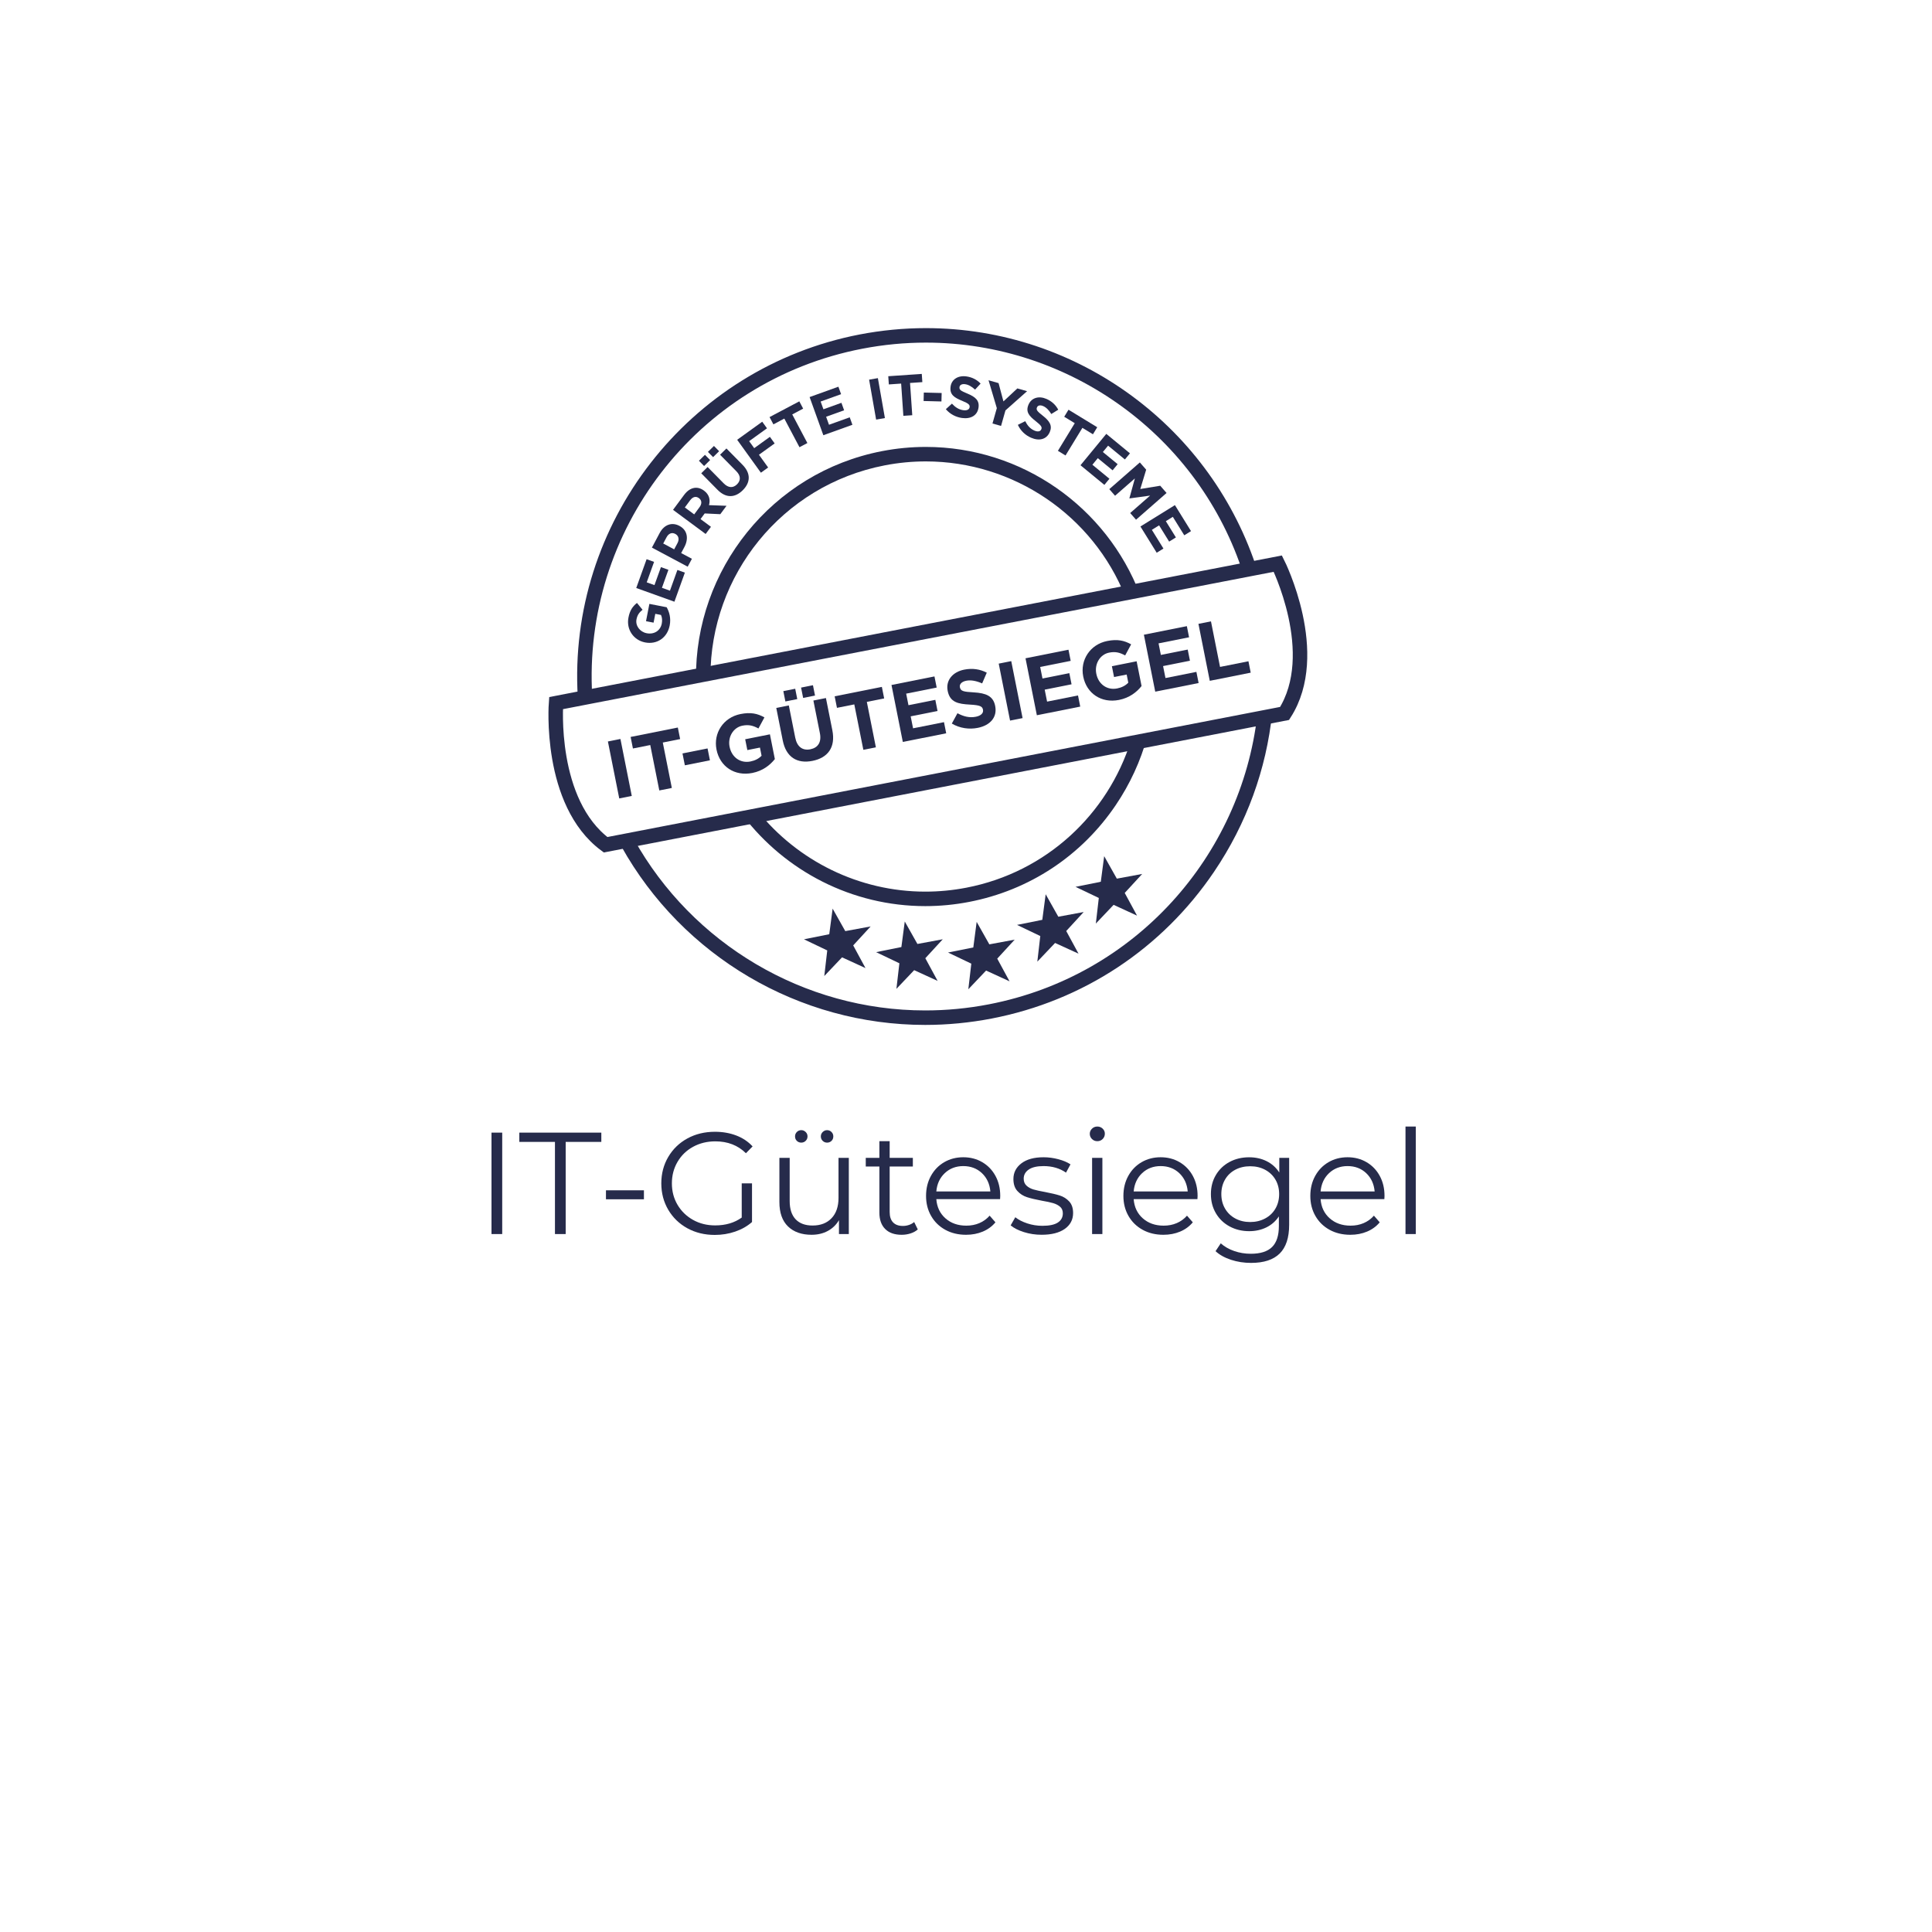 <?xml version="1.0" encoding="UTF-8"?> <!-- Generator: Adobe Illustrator 16.0.4, SVG Export Plug-In . SVG Version: 6.00 Build 0) --> <svg xmlns="http://www.w3.org/2000/svg" xmlns:xlink="http://www.w3.org/1999/xlink" id="Ebene_1" x="0px" y="0px" width="200px" height="200px" viewBox="0 0 200 200" xml:space="preserve"> <g> <path fill="#262B4B" d="M50.879,117.249h1.11v10.5h-1.11V117.249z"></path> <path fill="#262B4B" d="M57.449,118.209h-3.69v-0.96h8.49v0.96h-3.69v9.54h-1.11V118.209z"></path> <path fill="#262B4B" d="M62.729,123.22h3.93v0.93h-3.93V123.22z"></path> <path fill="#262B4B" d="M76.783,122.499h1.065v4.005c-0.49,0.431-1.07,0.761-1.74,0.99c-0.67,0.23-1.375,0.345-2.115,0.345 c-1.05,0-1.995-0.229-2.835-0.689s-1.5-1.098-1.98-1.913c-0.48-0.814-0.72-1.727-0.72-2.737c0-1.01,0.24-1.922,0.72-2.737 c0.48-0.814,1.14-1.452,1.98-1.912s1.79-0.69,2.85-0.69c0.8,0,1.535,0.128,2.205,0.383c0.67,0.255,1.235,0.633,1.695,1.132 l-0.69,0.705c-0.83-0.819-1.885-1.229-3.165-1.229c-0.85,0-1.618,0.188-2.303,0.562s-1.222,0.895-1.612,1.56 s-0.585,1.408-0.585,2.228c0,0.82,0.195,1.561,0.585,2.221c0.39,0.659,0.925,1.18,1.605,1.56s1.445,0.57,2.295,0.57 c1.08,0,1.995-0.271,2.745-0.811V122.499z"></path> <path fill="#262B4B" d="M87.869,119.859v7.89h-1.02v-1.439c-0.28,0.479-0.666,0.853-1.155,1.117c-0.49,0.265-1.05,0.397-1.68,0.397 c-1.03,0-1.843-0.287-2.438-0.862c-0.595-0.575-0.893-1.418-0.893-2.527v-4.575h1.065v4.47c0,0.83,0.205,1.46,0.615,1.891 c0.41,0.43,0.995,0.645,1.755,0.645c0.83,0,1.485-0.252,1.965-0.758c0.48-0.505,0.72-1.207,0.72-2.107v-4.14H87.869z M82.491,118.104c-0.125-0.12-0.188-0.275-0.188-0.465c0-0.181,0.062-0.333,0.188-0.458s0.278-0.188,0.458-0.188 c0.17,0,0.32,0.062,0.45,0.188s0.195,0.277,0.195,0.458c0,0.18-0.062,0.332-0.188,0.457s-0.277,0.188-0.458,0.188 C82.769,118.284,82.616,118.225,82.491,118.104z M85.161,118.097c-0.125-0.125-0.188-0.277-0.188-0.457 c0-0.181,0.065-0.333,0.195-0.458s0.28-0.188,0.45-0.188c0.18,0,0.332,0.062,0.458,0.188c0.125,0.125,0.188,0.277,0.188,0.458 c0,0.189-0.063,0.345-0.188,0.465c-0.125,0.12-0.278,0.18-0.458,0.18C85.438,118.284,85.286,118.222,85.161,118.097z"></path> <path fill="#262B4B" d="M95.008,127.27c-0.2,0.18-0.448,0.317-0.743,0.412s-0.603,0.143-0.922,0.143c-0.74,0-1.31-0.2-1.71-0.6 c-0.4-0.4-0.6-0.965-0.6-1.695v-4.771h-1.41v-0.899h1.41v-1.726h1.065v1.726h2.4v0.899h-2.4v4.711c0,0.47,0.118,0.827,0.353,1.072 s0.572,0.367,1.013,0.367c0.22,0,0.432-0.035,0.637-0.104c0.205-0.07,0.383-0.17,0.533-0.301L95.008,127.27z"></path> <path fill="#262B4B" d="M103.528,124.134h-6.6c0.06,0.82,0.375,1.483,0.945,1.988c0.57,0.505,1.29,0.757,2.16,0.757 c0.49,0,0.94-0.087,1.35-0.262s0.765-0.433,1.065-0.772l0.6,0.689c-0.35,0.42-0.788,0.74-1.312,0.96s-1.103,0.33-1.732,0.33 c-0.81,0-1.528-0.173-2.152-0.518c-0.625-0.345-1.113-0.822-1.463-1.433c-0.35-0.609-0.525-1.3-0.525-2.069 c0-0.771,0.167-1.46,0.502-2.07s0.795-1.085,1.38-1.425c0.585-0.34,1.243-0.511,1.973-0.511s1.385,0.171,1.965,0.511 s1.035,0.812,1.365,1.417c0.33,0.605,0.495,1.298,0.495,2.078L103.528,124.134z M97.805,121.441 c-0.515,0.485-0.808,1.118-0.877,1.897h5.595c-0.07-0.779-0.363-1.412-0.877-1.897c-0.515-0.484-1.158-0.728-1.928-0.728 C98.958,120.714,98.32,120.957,97.805,121.441z"></path> <path fill="#262B4B" d="M105.996,127.547c-0.585-0.185-1.042-0.418-1.373-0.697l0.48-0.841c0.33,0.261,0.745,0.473,1.245,0.638 c0.5,0.165,1.02,0.248,1.56,0.248c0.72,0,1.253-0.112,1.598-0.338c0.345-0.225,0.518-0.542,0.518-0.952 c0-0.29-0.095-0.518-0.285-0.683s-0.43-0.29-0.72-0.375c-0.291-0.085-0.675-0.167-1.155-0.248c-0.64-0.119-1.155-0.242-1.545-0.367 s-0.723-0.337-0.998-0.638c-0.275-0.3-0.413-0.715-0.413-1.245c0-0.659,0.275-1.199,0.825-1.619 c0.55-0.421,1.315-0.631,2.295-0.631c0.51,0,1.02,0.068,1.53,0.203c0.51,0.135,0.93,0.312,1.26,0.532l-0.465,0.855 c-0.65-0.45-1.425-0.676-2.325-0.676c-0.68,0-1.192,0.12-1.538,0.36c-0.345,0.24-0.517,0.555-0.517,0.945 c0,0.3,0.097,0.54,0.292,0.72c0.195,0.18,0.437,0.312,0.727,0.397s0.69,0.173,1.2,0.263c0.63,0.12,1.135,0.24,1.515,0.359 c0.38,0.12,0.705,0.325,0.975,0.615s0.405,0.69,0.405,1.2c0,0.69-0.288,1.237-0.862,1.643c-0.575,0.405-1.373,0.607-2.393,0.607 C107.193,127.824,106.581,127.731,105.996,127.547z"></path> <path fill="#262B4B" d="M113.038,117.909c-0.15-0.15-0.225-0.33-0.225-0.54c0-0.2,0.075-0.375,0.225-0.524 c0.15-0.15,0.334-0.226,0.555-0.226c0.22,0,0.405,0.073,0.555,0.218s0.225,0.317,0.225,0.518c0,0.22-0.075,0.404-0.225,0.555 s-0.335,0.225-0.555,0.225C113.373,118.134,113.188,118.06,113.038,117.909z M113.053,119.859h1.065v7.89h-1.065V119.859z"></path> <path fill="#262B4B" d="M123.958,124.134h-6.6c0.06,0.82,0.375,1.483,0.945,1.988c0.57,0.505,1.29,0.757,2.16,0.757 c0.49,0,0.94-0.087,1.35-0.262s0.765-0.433,1.065-0.772l0.6,0.689c-0.35,0.42-0.788,0.74-1.312,0.96s-1.103,0.33-1.732,0.33 c-0.81,0-1.528-0.173-2.152-0.518c-0.625-0.345-1.113-0.822-1.463-1.433c-0.35-0.609-0.525-1.3-0.525-2.069 c0-0.771,0.167-1.46,0.502-2.07s0.795-1.085,1.38-1.425c0.585-0.34,1.243-0.511,1.973-0.511s1.385,0.171,1.965,0.511 s1.035,0.812,1.365,1.417c0.33,0.605,0.495,1.298,0.495,2.078L123.958,124.134z M118.235,121.441 c-0.515,0.485-0.808,1.118-0.877,1.897h5.595c-0.07-0.779-0.363-1.412-0.877-1.897c-0.515-0.484-1.158-0.728-1.928-0.728 C119.388,120.714,118.75,120.957,118.235,121.441z"></path> <path fill="#262B4B" d="M133.453,119.859v6.93c0,1.34-0.328,2.333-0.982,2.978c-0.655,0.646-1.643,0.968-2.962,0.968 c-0.73,0-1.423-0.107-2.078-0.322c-0.655-0.216-1.188-0.513-1.598-0.893l0.54-0.811c0.38,0.34,0.842,0.605,1.388,0.795 c0.545,0.19,1.117,0.285,1.717,0.285c1,0,1.735-0.232,2.205-0.697c0.47-0.465,0.705-1.188,0.705-2.168v-1.005 c-0.33,0.5-0.763,0.881-1.297,1.141c-0.535,0.26-1.128,0.39-1.778,0.39c-0.74,0-1.413-0.162-2.018-0.487s-1.08-0.78-1.425-1.365 s-0.518-1.247-0.518-1.987s0.172-1.4,0.518-1.98c0.345-0.579,0.817-1.029,1.417-1.35s1.275-0.48,2.025-0.48 c0.67,0,1.275,0.136,1.815,0.405c0.54,0.271,0.975,0.66,1.305,1.17v-1.515H133.453z M130.962,126.137 c0.46-0.245,0.818-0.587,1.073-1.027s0.382-0.94,0.382-1.5s-0.127-1.058-0.382-1.492c-0.255-0.436-0.61-0.775-1.065-1.021 c-0.455-0.245-0.973-0.367-1.553-0.367c-0.57,0-1.083,0.12-1.538,0.359c-0.455,0.24-0.81,0.58-1.065,1.021 c-0.255,0.44-0.382,0.94-0.382,1.5s0.127,1.06,0.382,1.5c0.255,0.44,0.61,0.782,1.065,1.027s0.968,0.367,1.538,0.367 C129.988,126.504,130.502,126.382,130.962,126.137z"></path> <path fill="#262B4B" d="M143.308,124.134h-6.6c0.06,0.82,0.375,1.483,0.945,1.988c0.57,0.505,1.29,0.757,2.16,0.757 c0.49,0,0.94-0.087,1.35-0.262s0.765-0.433,1.065-0.772l0.6,0.689c-0.35,0.42-0.788,0.74-1.312,0.96s-1.103,0.33-1.732,0.33 c-0.81,0-1.528-0.173-2.152-0.518c-0.625-0.345-1.113-0.822-1.463-1.433c-0.35-0.609-0.525-1.3-0.525-2.069 c0-0.771,0.167-1.46,0.502-2.07s0.795-1.085,1.38-1.425c0.585-0.34,1.243-0.511,1.973-0.511s1.385,0.171,1.965,0.511 s1.035,0.812,1.365,1.417c0.33,0.605,0.495,1.298,0.495,2.078L143.308,124.134z M137.585,121.441 c-0.515,0.485-0.808,1.118-0.877,1.897h5.595c-0.07-0.779-0.363-1.412-0.877-1.897c-0.515-0.484-1.158-0.728-1.928-0.728 C138.738,120.714,138.1,120.957,137.585,121.441z"></path> <path fill="#262B4B" d="M145.497,116.619h1.065v11.13h-1.065V116.619z"></path> </g> <path fill="none" d="M89.224,35.924"></path> <path fill="none" d="M102.406,104.144"></path> <circle fill="none" cx="95.815" cy="70.034" r="22.265"></circle> <path fill="#262B4B" d="M64.318,87.612C70.68,99.016,82.734,106.1,95.777,106.1c2.294,0,4.608-0.223,6.88-0.661 c9.457-1.827,17.637-7.229,23.032-15.208c3.372-4.987,5.404-10.607,6.008-16.432l-1.542,0.226 c-1.691,14.572-12.612,27.011-27.782,29.941c-2.214,0.428-4.421,0.634-6.595,0.634c-12.587,0-24.117-6.906-30.149-17.718 L64.318,87.612z M95.853,35.467c14.892,0,28.308,9.671,32.883,24.037l1.466-0.331c-4.679-14.825-18.523-25.206-34.35-25.206l0,0l0,0 c-2.294,0-4.608,0.223-6.879,0.661C71.27,38.049,58.732,54.181,59.812,72.152l1.497-0.09c-1.024-17.049,10.724-32.634,27.949-35.962 C91.473,35.673,93.679,35.467,95.853,35.467"></path> <path fill="#262B4B" d="M117.067,76.688c-2.373,7.554-8.708,13.599-17.028,15.205c-1.427,0.275-2.848,0.408-4.249,0.408 c-6.85,0-13.216-3.176-17.369-8.362l-1.509,0.49c4.382,5.744,11.283,9.372,18.878,9.372c1.512,0,3.037-0.146,4.534-0.436 c6.233-1.204,11.624-4.763,15.179-10.021c1.477-2.185,2.564-4.554,3.244-7.024 M95.839,47.765c9.081,0,17.31,5.583,20.663,14.027 l1.511-0.245c-3.463-9.056-12.224-15.282-22.174-15.282l0,0l0,0c-1.512,0-3.037,0.146-4.533,0.436 c-11.437,2.211-19.38,12.326-19.256,23.581l1.497-0.22c-0.026-10.474,7.379-19.827,18.044-21.889 C93.018,47.897,94.438,47.765,95.839,47.765"></path> <polygon fill="#262B4B" points="87.168,99.103 89.595,100.216 88.323,97.868 90.129,95.904 87.503,96.389 86.194,94.062 85.845,96.709 83.227,97.236 85.637,98.388 85.33,101.039 "></polygon> <polygon fill="#262B4B" points="94.634,100.431 97.062,101.542 95.789,99.196 97.594,97.233 94.971,97.718 93.661,95.392 93.311,98.038 90.693,98.566 93.104,99.718 92.796,102.367 "></polygon> <polygon fill="#262B4B" points="102.079,100.472 104.508,101.586 103.234,99.238 105.041,97.272 102.416,97.759 101.104,95.433 100.757,98.08 98.139,98.605 100.549,99.757 100.241,102.408 "></polygon> <polygon fill="#262B4B" points="109.222,97.614 111.649,98.724 110.376,96.378 112.182,94.413 109.557,94.899 108.248,92.573 107.898,95.22 105.281,95.746 107.69,96.898 107.384,99.549 "></polygon> <polygon fill="#262B4B" points="115.279,93.669 117.705,94.784 116.431,92.437 118.239,90.471 115.614,90.957 114.304,88.629 113.955,91.278 111.337,91.806 113.748,92.956 113.441,95.607 "></polygon> <g> <circle fill="none" cx="95.815" cy="70.034" r="27.08"></circle> <path fill="#262B4B" d="M66.782,66.505l-0.012-0.003c-1.172-0.228-1.955-1.327-1.712-2.576c0.144-0.741,0.431-1.15,0.88-1.51 l0.578,0.706c-0.327,0.267-0.535,0.52-0.627,0.996c-0.128,0.66,0.353,1.297,1.054,1.434l0.012,0.002 c0.754,0.146,1.408-0.264,1.55-0.994c0.064-0.33,0.039-0.641-0.081-0.902l-0.589-0.114l-0.177,0.913l-0.783-0.152l0.348-1.791 l1.791,0.348c0.277,0.494,0.458,1.135,0.312,1.889C69.075,66.033,68.001,66.741,66.782,66.505z"></path> <path fill="#262B4B" d="M65.864,60.869l1.072-2.981l0.773,0.278l-0.761,2.117l0.802,0.288l0.67-1.863l0.773,0.278l-0.67,1.863 l0.83,0.298l0.771-2.146l0.773,0.278l-1.082,3.009L65.864,60.869z"></path> <path fill="#262B4B" d="M67.485,56.687l0.807-1.515c0.472-0.884,1.281-1.139,2.038-0.735l0.011,0.006 c0.857,0.457,0.947,1.361,0.503,2.192l-0.33,0.62l1.112,0.593l-0.435,0.815L67.485,56.687z M70.133,56.222 c0.218-0.407,0.101-0.775-0.217-0.945l-0.01-0.006c-0.366-0.194-0.697-0.045-0.914,0.363l-0.336,0.63l1.133,0.604L70.133,56.222z"></path> <path fill="#262B4B" d="M69.673,52.778l1.143-1.543c0.318-0.43,0.685-0.673,1.071-0.73c0.327-0.049,0.667,0.047,0.985,0.282 l0.01,0.007c0.545,0.403,0.669,0.951,0.511,1.498l1.816,0.068l-0.643,0.868l-1.616-0.077l-0.432,0.584l1.08,0.8l-0.55,0.742 L69.673,52.778z M72.419,52.497c0.268-0.361,0.229-0.712-0.056-0.922l-0.009-0.008c-0.318-0.235-0.646-0.135-0.915,0.227 l-0.546,0.738l0.969,0.718L72.419,52.497z"></path> <path fill="#262B4B" d="M72.353,47.698l0.624-0.615l0.535,0.543l-0.624,0.615L72.353,47.698z M74.278,50.703l-1.685-1.709 l0.658-0.648l1.667,1.691c0.48,0.487,0.972,0.499,1.374,0.104c0.401-0.396,0.405-0.88-0.062-1.354l-1.689-1.714l0.658-0.648 l1.664,1.688c0.893,0.906,0.822,1.852,0.019,2.644C76.08,51.547,75.146,51.583,74.278,50.703z M73.284,46.78l0.624-0.615 l0.535,0.543l-0.624,0.614L73.284,46.78z"></path> <path fill="#262B4B" d="M76.312,45.527l2.594-1.87l0.492,0.681l-1.845,1.33l0.522,0.726l1.626-1.172l0.491,0.682l-1.625,1.172 l0.951,1.319l-0.75,0.54L76.312,45.527z"></path> <path fill="#262B4B" d="M81.193,43.332l-1.131,0.598l-0.398-0.754l3.08-1.629l0.399,0.755l-1.131,0.598l1.567,2.963l-0.818,0.433 L81.193,43.332z"></path> <path fill="#262B4B" d="M83.81,41.104l2.981-1.072l0.278,0.773l-2.117,0.762l0.289,0.802l1.863-0.67l0.278,0.773l-1.863,0.67 l0.298,0.829l2.146-0.771l0.278,0.773l-3.009,1.081L83.81,41.104z"></path> <path fill="#262B4B" d="M89.969,39.303l0.909-0.159l0.727,4.134l-0.909,0.159L89.969,39.303z"></path> <path fill="#262B4B" d="M93.286,39.708l-1.274,0.088l-0.059-0.85l3.469-0.239l0.059,0.85l-1.274,0.088l0.23,3.338l-0.921,0.063 L93.286,39.708z"></path> <path fill="#262B4B" d="M95.633,40.637l1.847,0.047l-0.022,0.876l-1.847-0.048L95.633,40.637z"></path> <path fill="#262B4B" d="M97.913,42.359l0.631-0.574c0.332,0.361,0.698,0.612,1.174,0.679c0.375,0.052,0.622-0.065,0.655-0.31 l0.001-0.012c0.032-0.232-0.094-0.371-0.766-0.646c-0.81-0.33-1.319-0.638-1.204-1.465l0.001-0.012 c0.104-0.756,0.781-1.172,1.632-1.054c0.607,0.084,1.099,0.347,1.474,0.744l-0.572,0.624c-0.333-0.307-0.675-0.512-1.026-0.561 s-0.558,0.087-0.586,0.289l-0.001,0.012c-0.038,0.273,0.128,0.388,0.823,0.672c0.814,0.338,1.249,0.707,1.148,1.433l-0.001,0.012 c-0.115,0.827-0.81,1.204-1.708,1.08C98.957,43.183,98.351,42.875,97.913,42.359z"></path> <path fill="#262B4B" d="M103.191,42.25l-0.859-2.885l1.039,0.294l0.504,1.893l1.439-1.343l1.01,0.286l-2.239,1.988l-0.456,1.609 l-0.888-0.251L103.191,42.25z"></path> <path fill="#262B4B" d="M105.369,43.98l0.763-0.379c0.221,0.438,0.503,0.777,0.943,0.971c0.346,0.151,0.615,0.105,0.714-0.119 l0.005-0.011c0.094-0.215,0.01-0.383-0.56-0.829c-0.688-0.538-1.093-0.972-0.758-1.735l0.005-0.011 c0.306-0.697,1.069-0.913,1.854-0.568c0.56,0.246,0.961,0.632,1.213,1.116l-0.719,0.444c-0.237-0.386-0.509-0.676-0.833-0.818 s-0.56-0.068-0.642,0.118l-0.005,0.011c-0.111,0.253,0.018,0.408,0.608,0.87c0.691,0.545,1.007,1.019,0.713,1.688l-0.004,0.011 c-0.335,0.764-1.105,0.937-1.935,0.572C106.147,45.057,105.649,44.595,105.369,43.98z"></path> <path fill="#262B4B" d="M111.259,43.809l-1.092-0.667l0.444-0.728l2.974,1.814l-0.444,0.728l-1.092-0.666l-1.746,2.86l-0.789-0.481 L111.259,43.809z"></path> <path fill="#262B4B" d="M114.523,44.914l2.449,2.015l-0.523,0.635l-1.739-1.43l-0.542,0.658l1.531,1.259l-0.523,0.636l-1.531-1.259 l-0.561,0.682l1.763,1.449l-0.523,0.636l-2.472-2.033L114.523,44.914z"></path> <path fill="#262B4B" d="M117.996,47.872l0.656,0.749l-0.609,2.001l2.064-0.339l0.656,0.75l-3.161,2.767l-0.605-0.691l2.064-1.806 l-2.129,0.292l-0.016-0.019l0.566-2.05l-2.051,1.794l-0.597-0.682L117.996,47.872z"></path> <path fill="#262B4B" d="M121.627,52.29l1.667,2.691l-0.698,0.433l-1.185-1.911l-0.724,0.448l1.042,1.682l-0.698,0.433l-1.042-1.682 l-0.749,0.465l1.2,1.937l-0.698,0.433l-1.684-2.717L121.627,52.29z"></path> </g> <path fill="none" stroke="#262B4B" stroke-width="1.5" stroke-miterlimit="10" d="M57.561,72.787c0,0-0.792,10.271,5.128,14.662 l70.291-13.593c3.968-6.21-0.699-15.508-0.699-15.508L57.561,72.787z"></path> <g> <path fill="#262B4B" d="M62.93,76.757l1.297-0.259l1.174,5.897l-1.297,0.259L62.93,76.757z"></path> <path fill="#262B4B" d="M67.314,77.126l-1.794,0.357l-0.238-1.195l4.887-0.974l0.238,1.195l-1.795,0.358l0.936,4.702l-1.297,0.258 L67.314,77.126z"></path> <path fill="#262B4B" d="M70.651,77.996l2.595-0.518l0.245,1.229l-2.595,0.517L70.651,77.996z"></path> <path fill="#262B4B" d="M74.174,77.601l-0.003-0.018c-0.334-1.676,0.698-3.309,2.484-3.665c1.062-0.211,1.759-0.053,2.479,0.347 l-0.621,1.147c-0.531-0.287-0.979-0.426-1.661-0.29c-0.943,0.188-1.527,1.172-1.328,2.174l0.004,0.017 c0.215,1.079,1.113,1.724,2.158,1.516c0.472-0.094,0.87-0.296,1.151-0.597l-0.167-0.843l-1.306,0.26l-0.223-1.121l2.561-0.51 l0.51,2.562c-0.503,0.634-1.254,1.223-2.332,1.438C76.042,80.382,74.521,79.345,74.174,77.601z"></path> <path fill="#262B4B" d="M81.031,76.655l-0.671-3.37l1.298-0.259l0.665,3.336c0.191,0.961,0.771,1.362,1.562,1.205 c0.792-0.158,1.176-0.734,0.99-1.669l-0.673-3.379l1.298-0.258l0.663,3.328c0.356,1.785-0.472,2.861-2.057,3.177 C82.522,79.082,81.377,78.391,81.031,76.655z M81.09,71.545l1.23-0.245l0.213,1.07l-1.23,0.245L81.09,71.545z M82.927,71.179 l1.23-0.245l0.213,1.07l-1.229,0.245L82.927,71.179z"></path> <path fill="#262B4B" d="M88.437,72.919l-1.795,0.357l-0.238-1.195l4.887-0.974l0.238,1.195l-1.795,0.357l0.937,4.703l-1.297,0.258 L88.437,72.919z"></path> <path fill="#262B4B" d="M92.287,70.909l4.448-0.886l0.23,1.153l-3.159,0.629l0.238,1.197l2.78-0.554l0.229,1.154l-2.78,0.554 l0.247,1.238l3.201-0.638l0.229,1.154l-4.49,0.895L92.287,70.909z"></path> <path fill="#262B4B" d="M98.532,74.903l0.584-1.07c0.618,0.331,1.23,0.499,1.904,0.364c0.53-0.105,0.808-0.38,0.739-0.726 l-0.004-0.017c-0.065-0.329-0.301-0.457-1.336-0.514c-1.249-0.066-2.081-0.241-2.314-1.413l-0.003-0.018 c-0.213-1.069,0.505-1.948,1.709-2.188c0.859-0.172,1.647-0.047,2.34,0.313l-0.479,1.112c-0.594-0.259-1.152-0.375-1.649-0.276 c-0.497,0.1-0.713,0.379-0.656,0.665l0.003,0.017c0.077,0.388,0.355,0.463,1.427,0.522c1.259,0.073,2.018,0.368,2.222,1.396 l0.003,0.018c0.233,1.171-0.529,2.006-1.8,2.259C100.33,75.526,99.366,75.394,98.532,74.903z"></path> <path fill="#262B4B" d="M103.387,68.698l1.297-0.259l1.174,5.898l-1.297,0.258L103.387,68.698z"></path> <path fill="#262B4B" d="M106.16,68.146l4.448-0.887l0.229,1.153l-3.159,0.63l0.239,1.197l2.78-0.555l0.23,1.154l-2.78,0.555 l0.247,1.238l3.201-0.638l0.23,1.154l-4.49,0.894L106.16,68.146z"></path> <path fill="#262B4B" d="M112.136,70.039l-0.003-0.018c-0.334-1.676,0.699-3.309,2.485-3.665c1.062-0.211,1.758-0.053,2.478,0.347 l-0.621,1.148c-0.53-0.288-0.979-0.427-1.661-0.291c-0.943,0.188-1.527,1.172-1.327,2.174l0.003,0.017 c0.215,1.079,1.114,1.724,2.159,1.516c0.472-0.094,0.869-0.296,1.151-0.597l-0.168-0.843l-1.306,0.26l-0.223-1.121l2.561-0.51 l0.51,2.562c-0.503,0.635-1.254,1.223-2.332,1.438C114.004,72.82,112.483,71.783,112.136,70.039z"></path> <path fill="#262B4B" d="M118.415,65.705l4.448-0.886l0.229,1.153l-3.159,0.629l0.239,1.197l2.78-0.554l0.23,1.154l-2.78,0.554 l0.247,1.238l3.201-0.638l0.23,1.154l-4.49,0.895L118.415,65.705z"></path> <path fill="#262B4B" d="M124.062,64.58l1.297-0.258l0.939,4.717l2.94-0.585l0.235,1.18l-4.237,0.844L124.062,64.58z"></path> </g> </svg> 